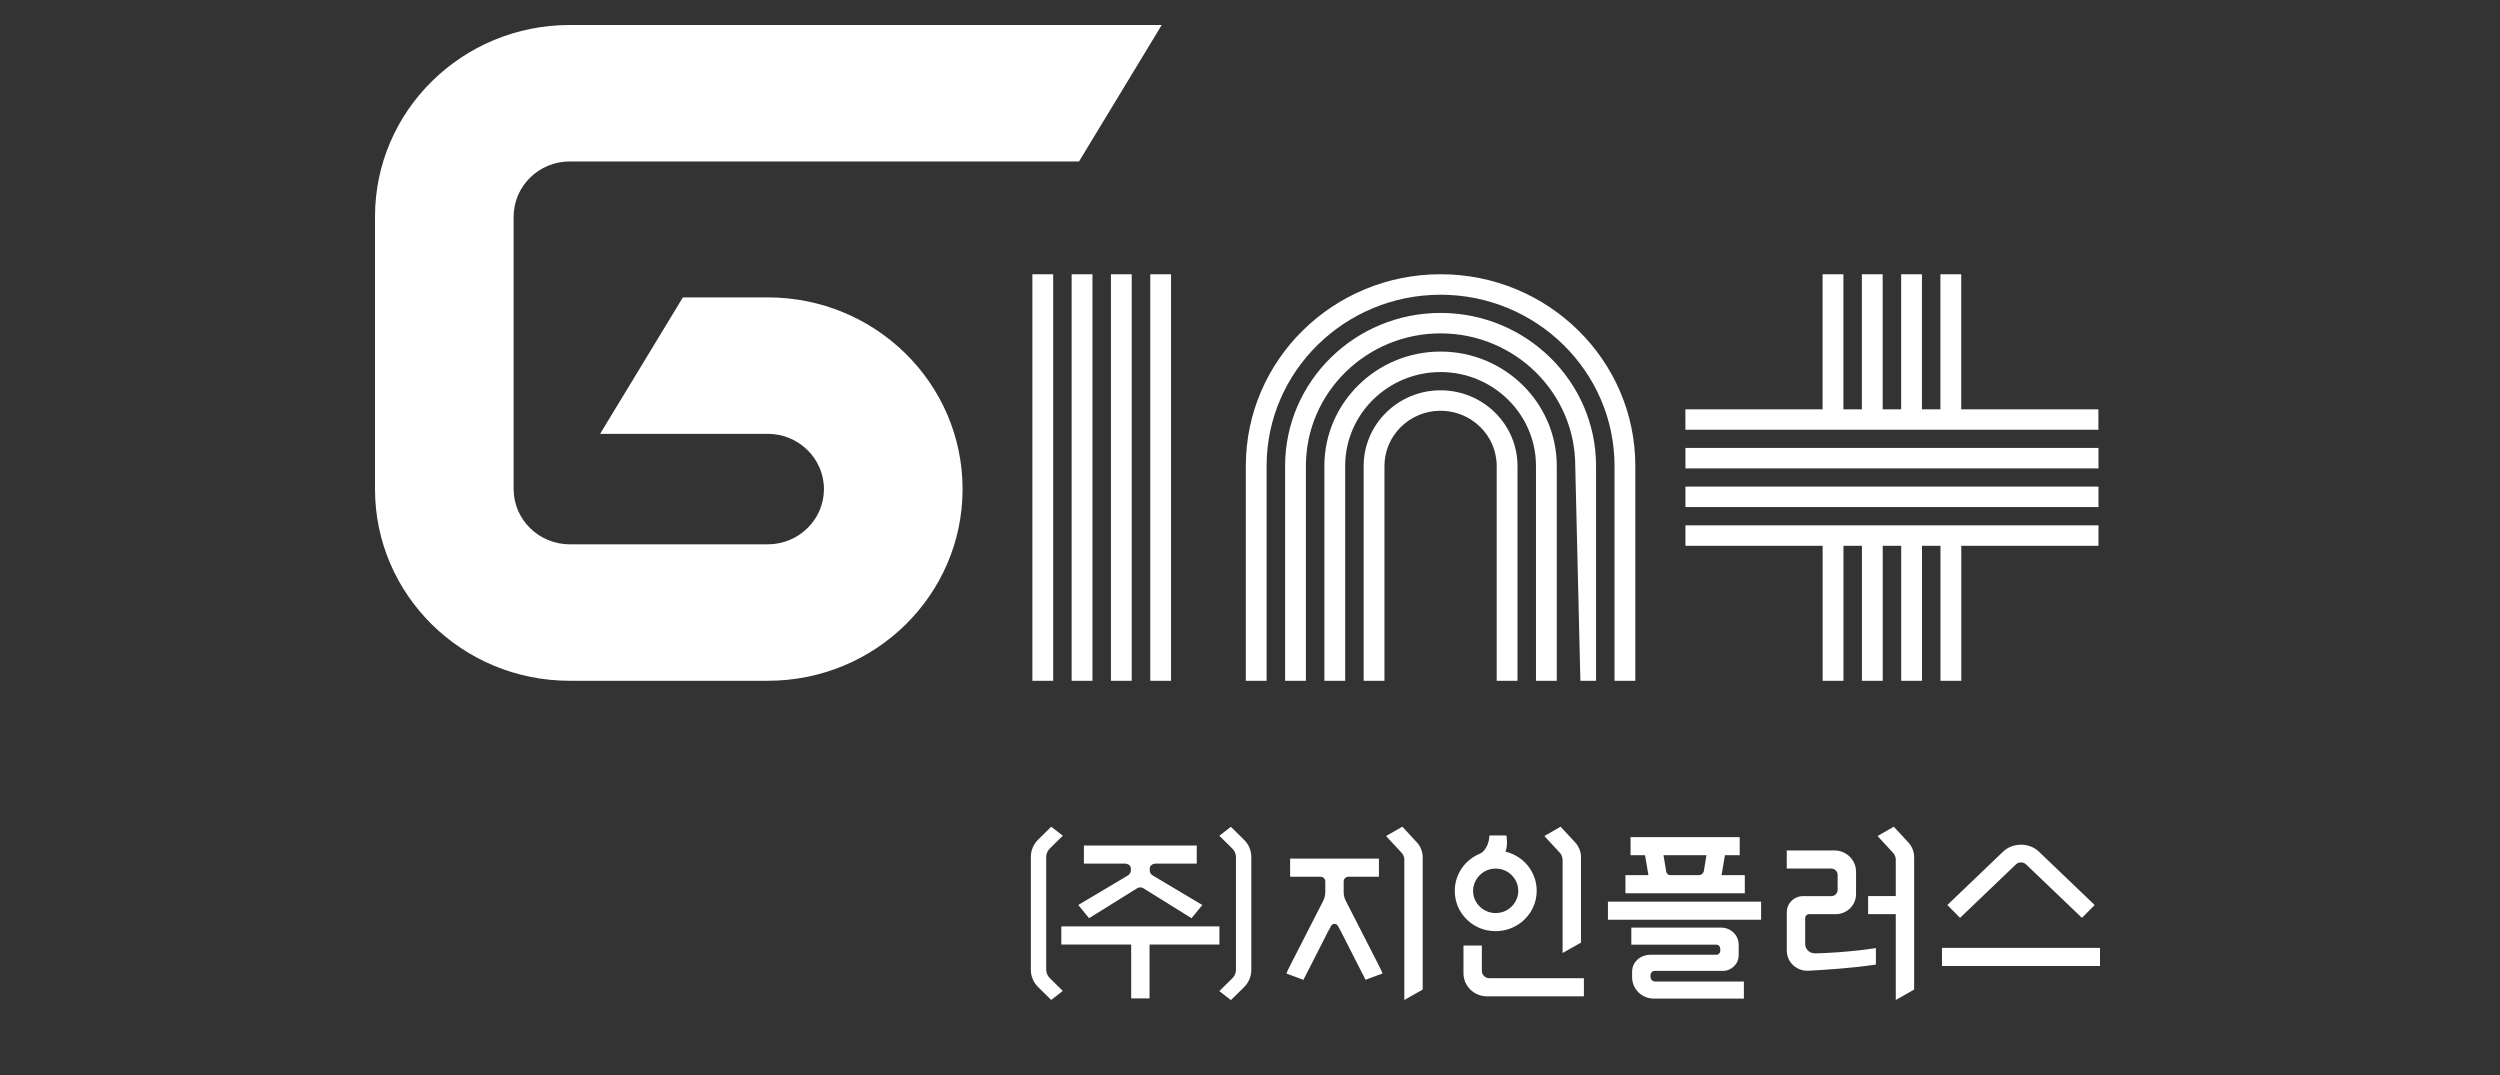 <svg width="100" height="43" viewBox="0 0 100 43" fill="none" xmlns="http://www.w3.org/2000/svg">
<rect x="0" y="0" width="100" height="43" fill="#333333" stroke="none"/>
<path d="M46.011 27.231H46.842V10.97H46.011V27.231ZM44.437 27.231H45.269V10.97H44.437V27.231ZM57.623 14.063C55.06 14.063 52.975 16.116 52.975 18.638V27.231H53.807V18.638C53.807 16.567 55.519 14.882 57.623 14.882C59.727 14.882 61.439 16.567 61.439 18.638V27.231H62.271V18.638C62.271 16.116 60.185 14.063 57.623 14.063ZM57.623 15.612C55.927 15.612 54.546 16.971 54.546 18.64V27.233H55.378V18.64C55.378 17.422 56.386 16.43 57.623 16.43C58.86 16.43 59.868 17.422 59.868 18.64V27.233H60.7V18.64C60.7 16.971 59.319 15.612 57.623 15.612ZM42.866 27.231H43.698V10.97H42.866V27.231ZM41.295 27.231H42.127V10.97H41.295V27.231ZM67.418 20.283H83.939V19.465H67.418V20.283ZM78.449 16.372V10.97H77.617V16.372H76.878V10.97H76.046V16.372H75.307V10.97H74.475V16.372H73.736V10.97H72.904V16.372H67.416V17.19H83.936V16.372H78.449ZM67.418 18.737H83.939V17.918H67.418V18.737ZM57.623 12.517C54.194 12.517 51.404 15.263 51.404 18.638V27.231H52.236V18.638C52.236 15.714 54.653 13.335 57.623 13.335C60.593 13.335 63.01 15.714 63.01 18.638L63.215 27.231H63.842V18.638C63.842 15.263 61.052 12.517 57.623 12.517ZM57.623 10.97C53.321 10.97 49.833 14.404 49.833 18.638V27.231H50.664V18.638C50.664 14.861 53.786 11.789 57.623 11.789C61.459 11.789 64.581 14.861 64.581 18.638V27.231H65.413V18.638C65.413 14.404 61.925 10.97 57.623 10.97ZM67.418 21.832H72.906V27.233H73.738V21.832H74.477V27.233H75.309V21.832H76.048V27.233H76.88V21.832H77.619V27.233H78.451V21.832H83.939V21.013H67.418V21.832Z" fill="white"/>
<path d="M22.79 1C18.488 1 15 4.434 15 8.668V19.564C15 23.798 18.488 27.231 22.79 27.231H21.983H30.713C35.015 27.231 38.503 23.798 38.503 19.564C38.503 15.329 35.015 11.896 30.713 11.896H27.315L26.819 12.714L26.377 13.442L25.881 14.261L25.439 14.989L24.943 15.807L24.5 16.535L24.005 17.354H30.713C31.95 17.354 32.958 18.346 32.958 19.564C32.958 20.781 31.95 21.773 30.713 21.773H21.983H22.79C21.553 21.773 20.545 20.781 20.545 19.564V8.668C20.545 7.45 21.553 6.458 22.79 6.458H43.161L46.469 1H22.79Z" fill="white"/>
<path d="M45.113 35.02L43.131 36.2L43.563 36.728L45.49 35.528C45.56 35.484 45.66 35.484 45.732 35.528L47.662 36.728L48.094 36.2L46.109 35.018C46.033 34.972 45.99 34.901 45.99 34.827V34.734C45.99 34.629 46.101 34.544 46.234 34.544H47.87V33.82H43.356V34.544H44.99C45.126 34.544 45.234 34.629 45.234 34.734V34.822C45.234 34.899 45.189 34.972 45.113 35.02ZM41.848 38.79V34.28C41.848 34.153 41.9 34.034 41.99 33.943L42.512 33.429L42.049 33.068L41.527 33.583C41.338 33.768 41.234 34.016 41.234 34.278V38.788C41.234 39.053 41.338 39.298 41.527 39.484L42.049 39.998L42.512 39.637L41.99 39.123C41.9 39.034 41.848 38.913 41.848 38.786V38.79ZM48.774 37.056H42.453V37.78H45.247V39.936H45.982V37.78H48.776V37.056H48.774ZM69.792 35.006H68.862L68.998 34.208H69.588V33.484H65.222V34.208H65.802L65.937 35.006H65.018V35.73H69.792V35.006ZM68.156 34.835C68.137 34.933 68.049 35.006 67.947 35.006H66.814C66.734 35.006 66.665 34.95 66.65 34.873L66.54 34.208H68.258L68.156 34.835ZM80.632 34.578C80.686 34.526 80.76 34.496 80.839 34.496C80.919 34.496 80.995 34.526 81.05 34.583L83.279 36.714L83.787 36.2L81.562 34.072C81.378 33.891 81.116 33.788 80.839 33.788C80.563 33.788 80.303 33.891 80.122 34.068L77.894 36.2L78.402 36.714L80.635 34.578H80.632ZM62.504 34.389V38.121L63.24 37.704V34.29C63.24 34.068 63.156 33.857 63.004 33.693L62.424 33.068L61.775 33.441L62.392 34.109C62.463 34.185 62.502 34.286 62.502 34.389H62.504ZM49.237 33.07L48.774 33.431L49.296 33.945C49.386 34.034 49.438 34.155 49.438 34.282V38.792C49.438 38.919 49.386 39.038 49.296 39.129L48.774 39.643L49.237 40.004L49.759 39.49C49.948 39.305 50.052 39.057 50.052 38.794V34.284C50.052 34.02 49.948 33.774 49.759 33.589L49.237 33.074V33.07ZM77.679 37.915V38.639H84V37.915H77.679ZM72.595 38.131C72.494 38.137 72.396 38.097 72.322 38.026C72.248 37.956 72.207 37.859 72.207 37.756V36.722C72.207 36.637 72.277 36.566 72.365 36.566H73.43C73.877 36.566 74.242 36.208 74.242 35.768V34.867C74.242 34.399 73.854 34.018 73.379 34.018H71.47V34.742H73.248C73.389 34.742 73.506 34.855 73.506 34.996V35.595C73.506 35.732 73.391 35.845 73.252 35.845H72.124C71.763 35.845 71.472 36.133 71.472 36.486V38.024C71.472 38.248 71.562 38.454 71.726 38.607C71.88 38.75 72.078 38.829 72.289 38.829C72.304 38.829 72.318 38.829 72.332 38.829C73.051 38.792 74.092 38.722 74.981 38.591L75.036 38.583V37.923L74.96 37.935C74.004 38.077 73.146 38.123 72.595 38.135V38.131ZM64.317 36.79H70.444V36.066H64.317V36.79ZM66.017 39.047C66.017 38.905 66.095 38.835 66.193 38.835H68.912C69.262 38.835 69.547 38.554 69.547 38.21V37.788C69.547 37.411 69.235 37.105 68.852 37.105H65.253V37.788H68.653C68.742 37.788 68.813 37.843 68.813 37.998C68.813 38.123 68.744 38.19 68.658 38.19H66.021C65.616 38.19 65.284 38.476 65.284 38.875V39.089C65.284 39.561 65.673 39.944 66.152 39.944H69.755V39.26H66.198C66.099 39.26 66.019 39.175 66.019 39.047H66.017ZM53.833 36.038C53.778 35.929 53.747 35.808 53.747 35.685V35.258C53.747 35.153 53.833 35.069 53.94 35.069H55.157V34.345H51.605V35.069H52.819C52.926 35.069 53.012 35.153 53.012 35.258V35.685C53.012 35.806 52.981 35.929 52.926 36.038C51.504 38.809 51.49 38.851 51.48 38.883L51.459 38.942L52.141 39.194L52.166 39.137C52.187 39.093 52.375 38.718 53.145 37.214V37.224L53.243 37.038C53.27 36.986 53.321 36.956 53.379 36.954C53.438 36.954 53.491 36.986 53.518 37.038L53.614 37.216V37.212C54.384 38.716 54.573 39.089 54.593 39.135L54.618 39.192L55.3 38.94L55.28 38.881C55.269 38.849 55.255 38.807 53.833 36.036V36.038ZM75.751 33.068L75.102 33.441L75.72 34.109C75.792 34.185 75.831 34.286 75.831 34.389V35.843H74.725V36.566H75.831V40L76.566 39.583V34.29C76.566 34.068 76.483 33.857 76.331 33.693L75.751 33.068ZM59.274 38.829V37.821H58.539V38.929C58.539 39.44 58.961 39.853 59.477 39.853H63.356V39.129H59.577C59.409 39.129 59.272 38.994 59.272 38.829H59.274ZM56.093 33.068L55.443 33.441L56.062 34.109C56.134 34.185 56.173 34.286 56.173 34.389V40L56.908 39.583V34.29C56.908 34.068 56.824 33.857 56.672 33.693L56.095 33.068H56.093ZM59.475 37.21C59.591 37.234 59.708 37.246 59.825 37.246C60.2 37.246 60.564 37.121 60.859 36.887C61.246 36.579 61.468 36.121 61.468 35.633C61.468 34.887 60.956 34.244 60.22 34.066C60.325 33.808 60.257 33.419 60.257 33.419H59.577C59.577 33.419 59.577 33.599 59.503 33.782C59.45 33.915 59.346 34.084 59.194 34.147C58.489 34.439 58.086 35.165 58.215 35.913C58.325 36.556 58.831 37.077 59.477 37.21H59.475ZM58.942 35.458C59.01 35.113 59.301 34.825 59.651 34.76C59.71 34.748 59.77 34.744 59.829 34.744C60.069 34.744 60.294 34.835 60.466 35.004C60.681 35.216 60.771 35.51 60.714 35.808C60.646 36.153 60.355 36.441 60.005 36.506C59.702 36.562 59.405 36.474 59.188 36.262C58.973 36.05 58.881 35.756 58.94 35.458H58.942Z" fill="white"/>
</svg>
